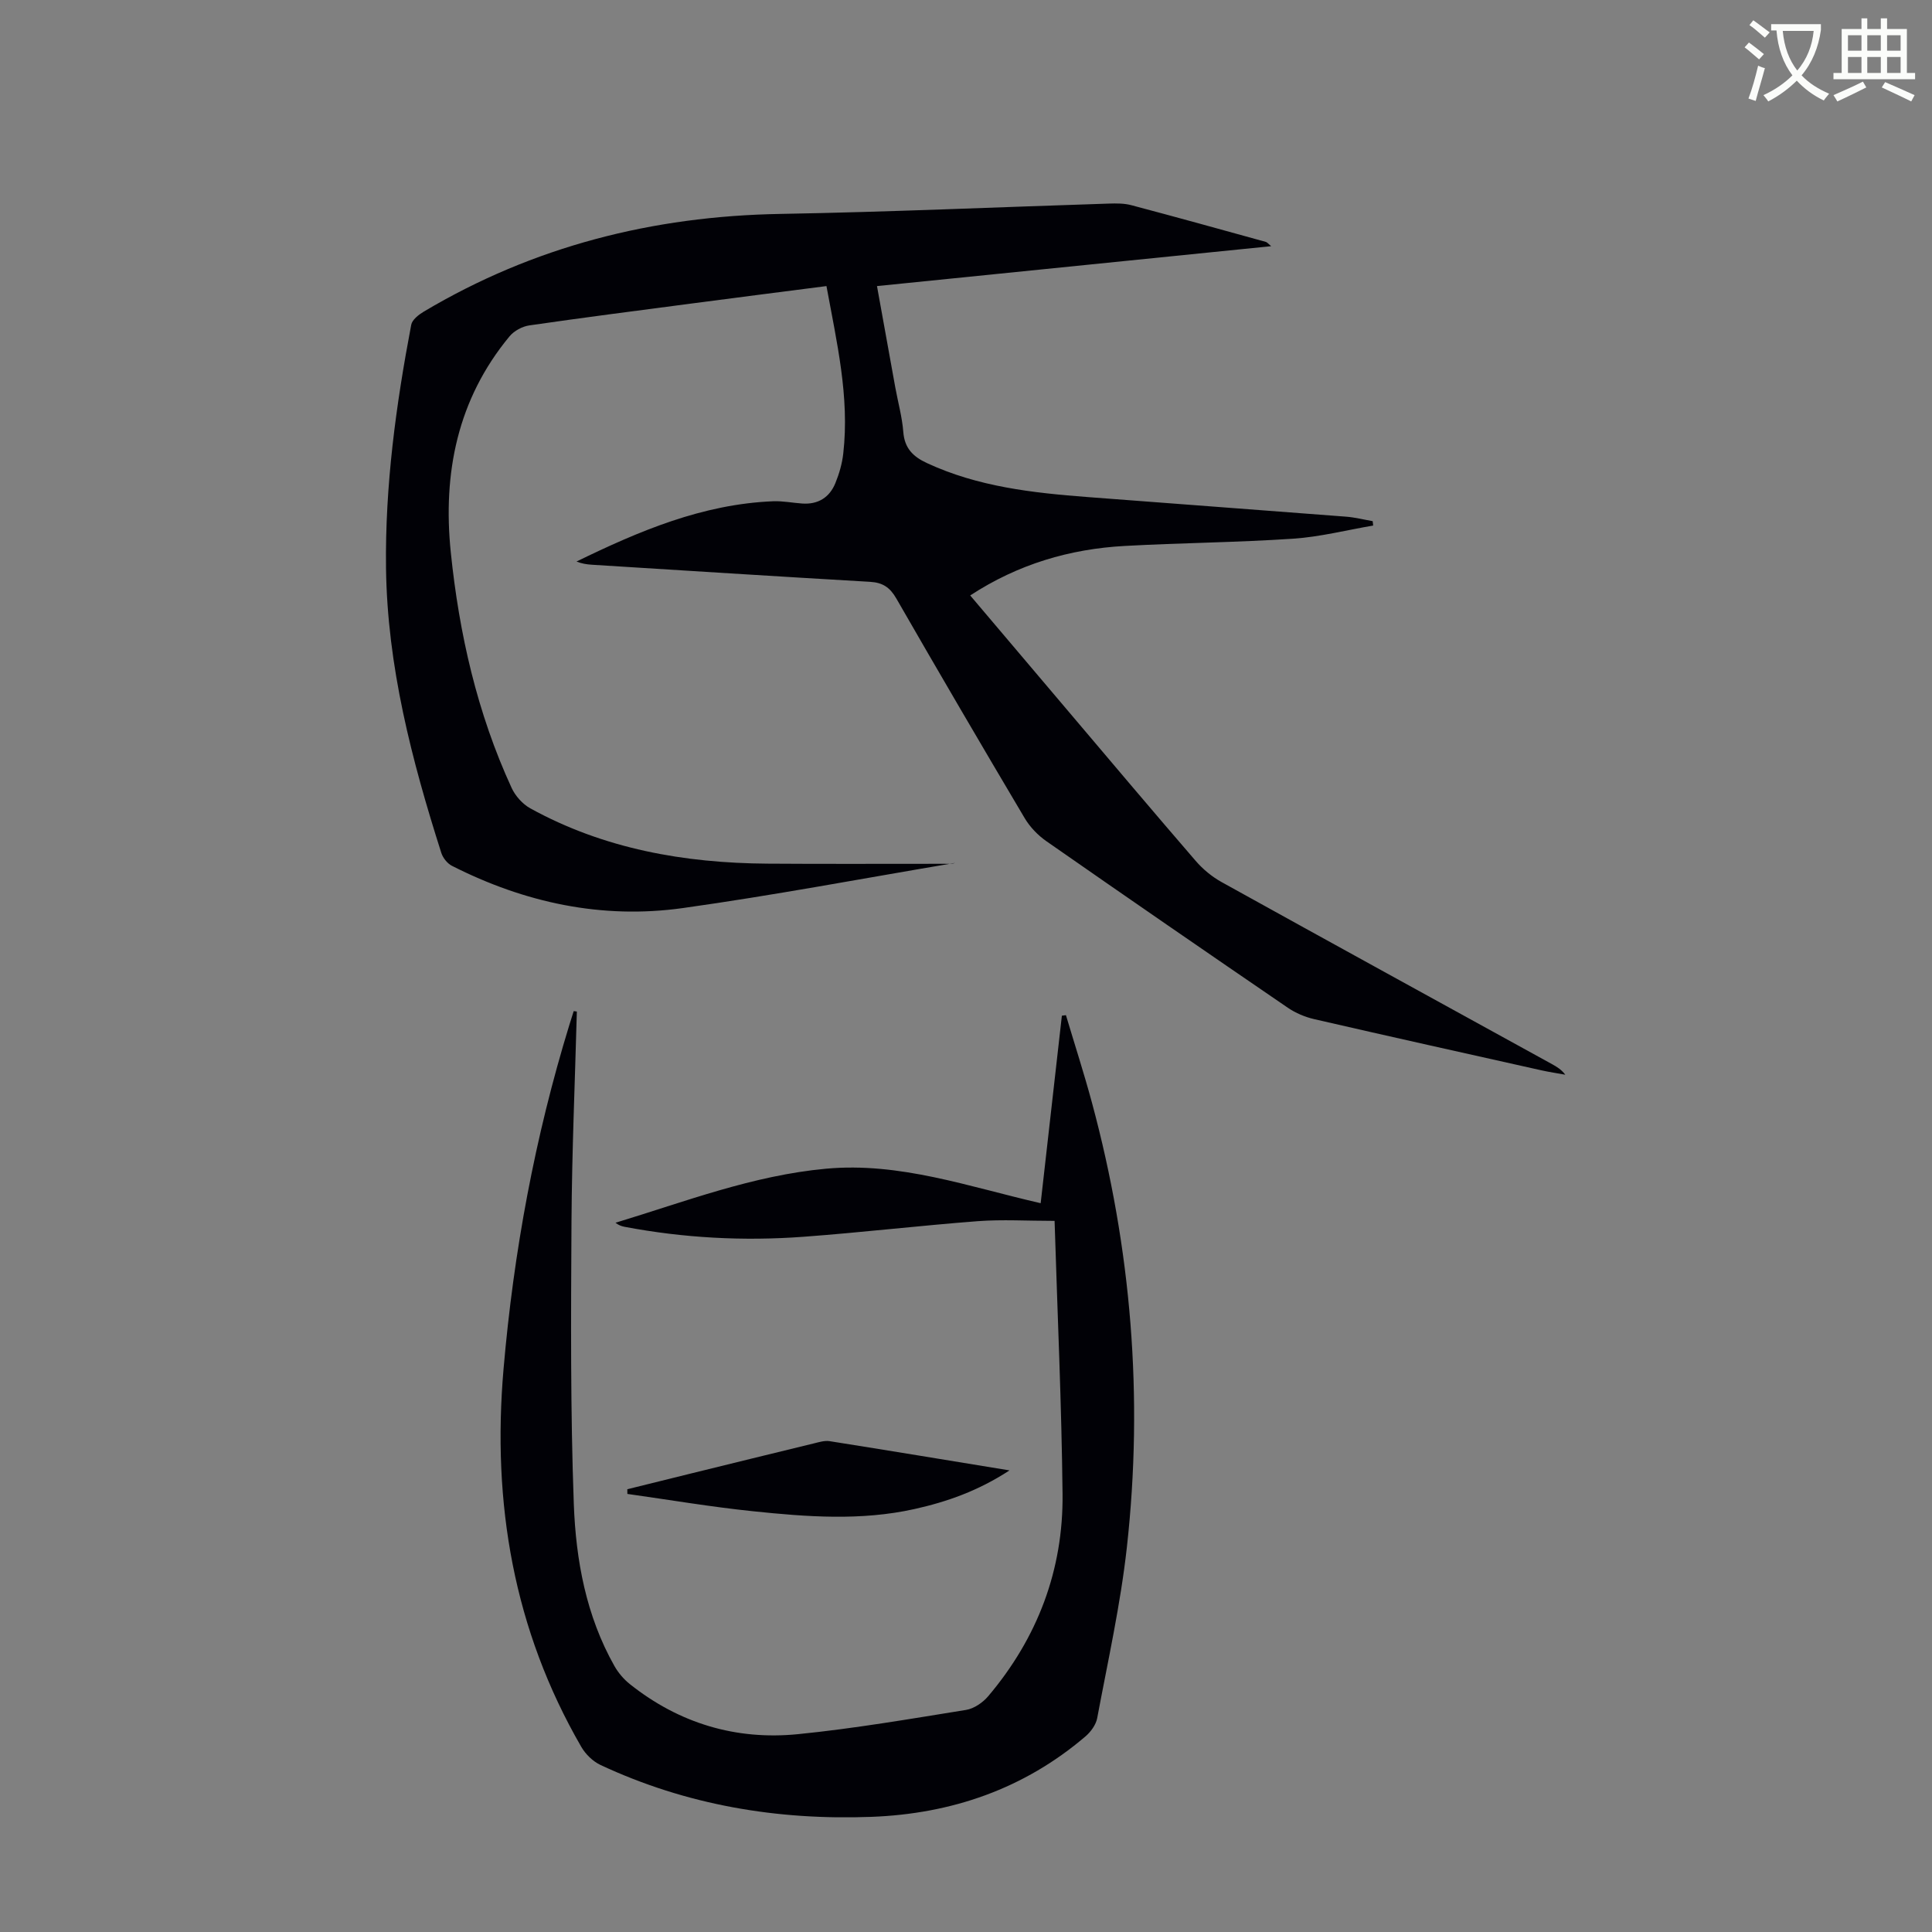 <svg enable-background="new 0 0 400 400" viewBox="0 0 400 400" xmlns="http://www.w3.org/2000/svg"><rect x="0" y="0" width="400" height="400" fill="#808080" stroke="none"/><path d="m362.1 8.8c1.1.8 2.1 1.6 3.1 2.4l-1 1.1c-1.3-1.1-2.3-2-3-2.5zm1.9 4.8c.5.2.9.4 1.4.5-.6 2.3-1.3 4.5-1.9 6.8l-1.5-.5c.8-2.1 1.4-4.3 2-6.8zm-1-9.4c1.3.9 2.4 1.8 3.4 2.5l-1 1.1c-1.4-1.2-2.4-2.1-3.2-2.6zm3.7 2.2v-1.4h10.3v1.2c-.5 3.6-1.8 6.8-4 9.4 1.5 1.6 3.4 2.8 5.7 3.8-.3.4-.7.8-1.1 1.4-2.3-1.1-4.1-2.5-5.6-4.1-1.6 1.6-3.6 3.1-5.9 4.3-.3-.5-.7-.9-1-1.3 2.4-1.1 4.4-2.5 6-4.1-1.9-2.5-3-5.6-3.3-9.3h-1.1zm8.8 0h-6.4c.3 3.3 1.3 6 3 8.2 2-2.3 3.1-5.1 3.4-8.2z" fill="#fbfcfa"/><path d="m385.3 3.8h1.3v2.2h2.8v-2.2h1.3v2.2h4.1v9.1h1.7v1.3h-16.9v-1.3h1.7v-9.1h4.1v-2.2zm.4 13.1.7 1.2c-1.8.9-3.8 1.9-6 2.9-.2-.4-.5-.8-.8-1.3 2.3-1 4.3-1.9 6.1-2.8zm-3.1-6.4h2.8v-3.2h-2.8zm0 4.6h2.8v-3.3h-2.8zm4-4.6h2.8v-3.2h-2.8zm0 4.6h2.8v-3.3h-2.8zm3.7 1.9c2.1.9 4.1 1.8 6.1 2.7l-.7 1.3c-2.2-1.1-4.2-2-6.1-2.9zm3.2-9.7h-2.8v3.2h2.8zm-2.8 7.8h2.8v-3.3h-2.8z" fill="#fbfcfa"/><g fill="#010106"><path d="m200.87 123.28c6.75 7.97 13.32 15.73 19.9 23.49 8.9 10.5 17.77 21.03 26.77 31.45 1.49 1.73 3.37 3.29 5.37 4.4 22.78 12.63 45.62 25.15 68.44 37.71.96.53 1.9 1.09 2.73 2.18-1.63-.3-3.28-.54-4.9-.9-15.71-3.51-31.42-7-47.1-10.61-1.9-.44-3.84-1.26-5.44-2.35-16.71-11.42-33.39-22.91-50-34.49-1.76-1.23-3.4-2.93-4.49-4.77-8.96-15.1-17.82-30.25-26.57-45.47-1.33-2.31-2.82-3.31-5.46-3.46-19.2-1.11-38.4-2.34-57.6-3.54-1.05-.07-2.1-.23-3.16-.66 12.97-6.32 26.09-11.89 40.71-12.48 1.99-.08 4.01.33 6.01.47 3.3.23 5.68-1.26 6.89-4.26.79-1.94 1.39-4.03 1.62-6.11 1.33-11.74-1.36-23.06-3.48-34.65-9.56 1.23-18.75 2.4-27.93 3.61-11.2 1.47-22.4 2.91-33.58 4.53-1.47.21-3.17 1.13-4.11 2.27-10.79 13.03-13.84 28.33-12.16 44.7 1.73 16.87 5.47 33.31 12.6 48.8.77 1.66 2.27 3.34 3.86 4.22 15.28 8.41 31.89 11.33 49.11 11.45 12.19.09 24.38.02 36.57.03.78 0 1.55.09 2.25-.18-18.79 3.16-37.52 6.71-56.38 9.35-16.73 2.34-32.72-1.11-47.77-8.75-.95-.48-1.87-1.64-2.2-2.67-6.13-19.23-11.2-38.7-11.45-59.04-.21-16.95 2.06-33.7 5.22-50.31.2-1.04 1.53-2.08 2.58-2.71 22.74-13.54 47.42-19.78 73.81-20.24 22.7-.4 45.38-1.42 68.07-2.14 1.55-.05 3.18-.06 4.66.34 9.29 2.46 18.55 5.03 27.81 7.59.28.08.49.38 1.11.89-27.34 2.77-54.28 5.49-81.61 8.26 1.3 7.21 2.54 14.1 3.79 20.98.56 3.08 1.42 6.13 1.66 9.23.26 3.36 2 5.09 4.88 6.43 10.57 4.91 21.88 6.17 33.27 7.04 17.83 1.37 35.67 2.68 53.5 4.06 1.86.14 3.69.61 5.53.93.03.3.07.61.1.91-5.52.94-11 2.35-16.56 2.72-11.6.78-23.24.86-34.84 1.5-11.41.62-22.12 3.77-32.03 10.25z"/><path d="m119.43 209.43c-.39 14.53-1.02 29.06-1.11 43.59-.11 19.46-.23 38.94.48 58.38.43 11.61 2.54 23.14 8.41 33.53.8 1.41 1.94 2.75 3.21 3.76 10.19 8.11 21.94 11.63 34.79 10.35 11.65-1.16 23.23-3.16 34.8-5.02 1.66-.27 3.47-1.52 4.59-2.84 10.21-12.07 15.56-26.13 15.39-41.9-.2-18.55-1.05-37.09-1.65-56.51-5.71 0-10.83-.32-15.9.06-12.04.92-24.04 2.34-36.08 3.23-12.43.92-24.82.26-37.09-2.07-.62-.12-1.22-.35-1.84-.83 14.4-4.37 28.44-9.8 43.57-11.19 15.29-1.41 29.53 3.72 44.46 7.14 1.49-13.15 2.94-25.99 4.39-38.82.28-.04.56-.07.84-.11 1.8 6.03 3.74 12.02 5.38 18.09 8.17 30.25 10.69 61.01 7.23 92.13-1.32 11.86-3.94 23.58-6.14 35.33-.26 1.37-1.32 2.82-2.41 3.76-12.75 10.89-27.73 16.04-44.33 16.67-19.51.73-38.33-2.43-56.11-10.75-1.57-.74-3.08-2.22-3.96-3.74-14.04-24.27-18.49-50.48-16.1-78.2 2.09-24.27 6.49-48.06 13.65-71.34.29-.93.58-1.86.88-2.79.23.03.44.06.65.09z"/><path d="m129.88 308.33c4.41-1.09 8.81-2.19 13.22-3.27 8.47-2.08 16.93-4.17 25.4-6.22 1.07-.26 2.24-.63 3.28-.46 12.14 1.92 24.26 3.93 37.23 6.05-6.52 4.25-12.95 6.5-19.67 8-11.1 2.47-22.28 1.62-33.41.46-8.71-.9-17.36-2.37-26.04-3.59.01-.33 0-.65-.01-.97z"/></g></svg>